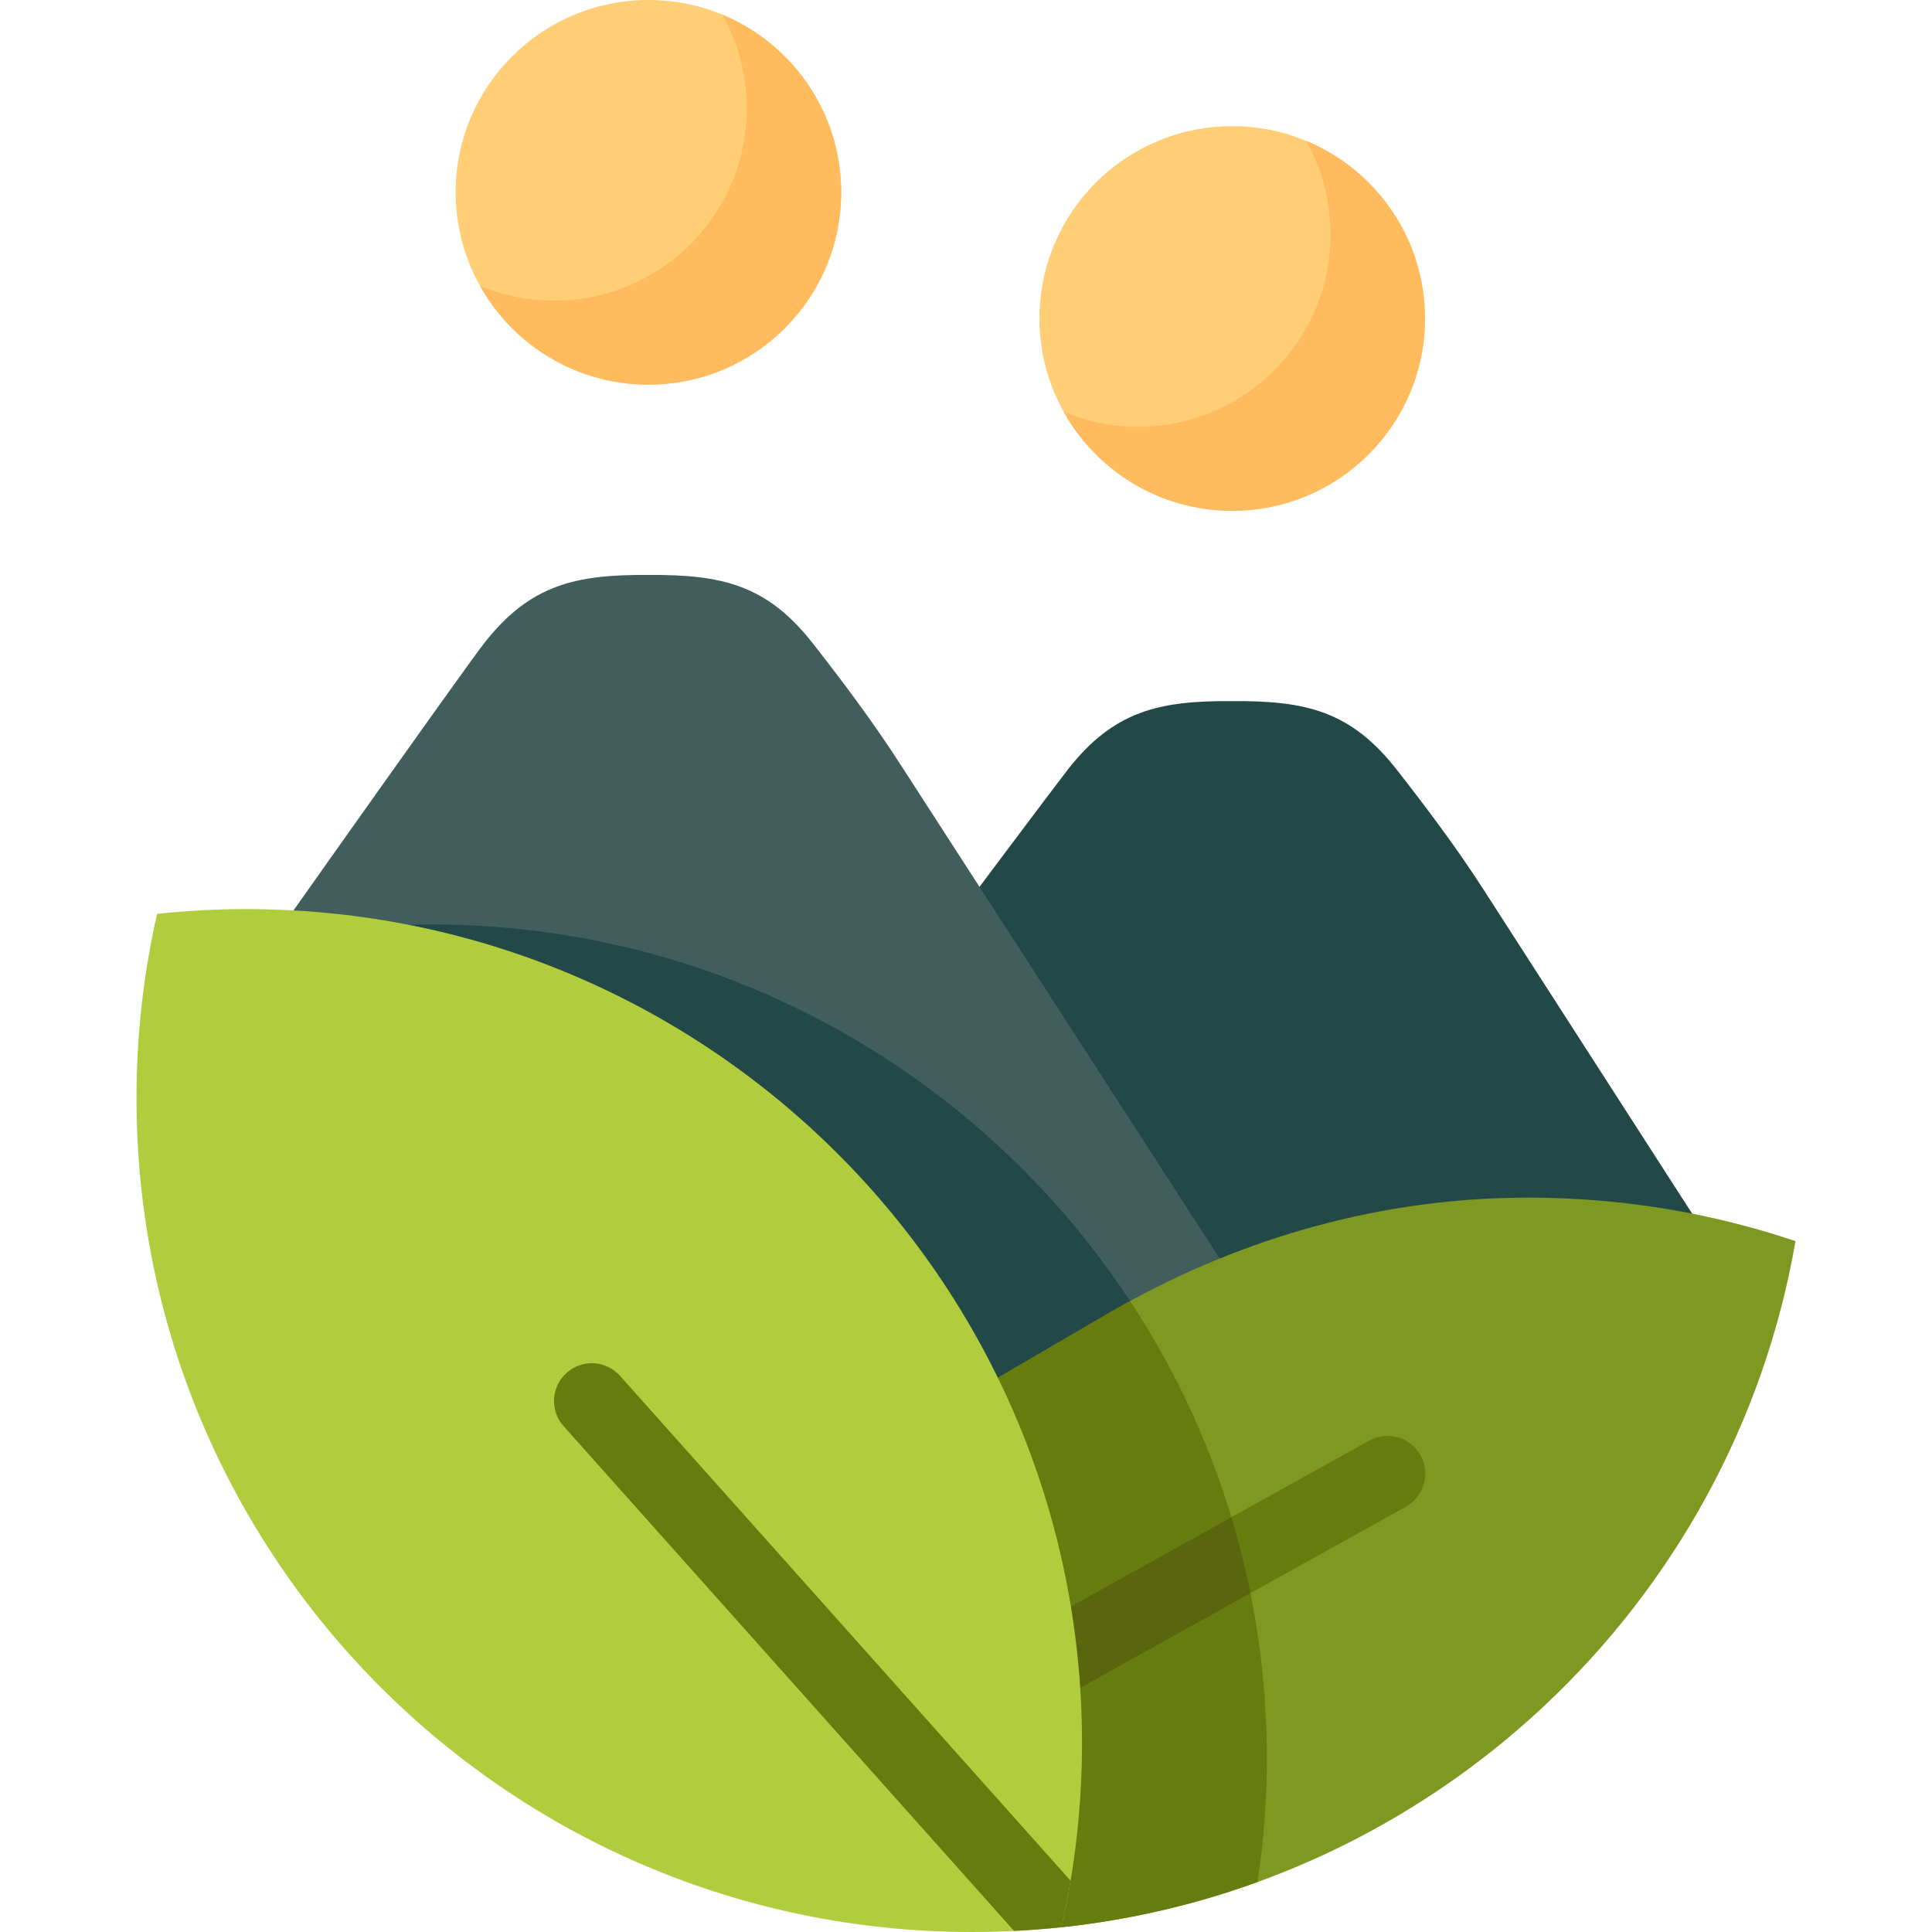 <?xml version="1.0" encoding="iso-8859-1"?>
<!-- Uploaded to: SVG Repo, www.svgrepo.com, Generator: SVG Repo Mixer Tools -->
<svg height="800px" width="800px" version="1.1" id="Layer_1" xmlns="http://www.w3.org/2000/svg" xmlns:xlink="http://www.w3.org/1999/xlink" 
	 viewBox="0 0 512 512" xml:space="preserve">
<path style="fill:#234848;" d="M178.087,345.043c6.905-10.405,98.239-132.595,104.892-141.098
	c12.174-15.561,24.199-18.283,43.57-18.137c19.378-0.147,31.401,2.573,43.579,18.137c7.384,9.438,15.767,20.49,23.266,32.173
	l62.954,97.795l-11.13,22.261L178.087,345.043z"/>
<path style="fill:#415E5C;" d="M345.043,367.304l-50.975,22.261H120.563c-39.333,0-71.218-61.23-71.218-100.562v-5.94V281.6
	c5.984-8.675,73.263-103.865,78.919-111.092c12.174-15.563,24.199-18.282,43.57-18.137c19.378-0.145,31.401,2.573,43.579,18.137
	c7.384,9.439,15.767,20.489,23.269,32.171L345.043,367.304z"/>
<path style="fill:#234848;" d="M317.972,379.126c-33.81-78.87-112.282-134.141-203.698-134.141c-7.994,0-15.893,0.433-23.667,1.258
	c-3.56,15.722-5.447,32.078-5.447,48.873c0,32.518,7.043,63.393,19.686,91.195c5.057,2.094,10.316,3.255,15.716,3.255h173.505
	L317.972,379.126z"/>
<path style="fill:#FFCE76;" d="M222.917,50.967c0,28.148-22.869,50.965-51.083,50.965c-28.209,0-51.08-22.819-51.08-50.965
	C120.754,22.819,143.625,0,171.834,0C200.05,0,222.917,22.819,222.917,50.967z M326.551,33.437c-28.209,0-51.08,22.819-51.08,50.967
	c0,28.147,22.871,50.965,51.08,50.965c28.215,0,51.083-22.819,51.083-50.965C377.633,56.255,354.766,33.437,326.551,33.437z"/>
<path style="fill:#FFBB5E;" d="M222.917,50.967c0,28.148-22.869,50.965-51.083,50.965c-19.18,0-35.883-10.555-44.617-26.155
	c6.037,2.505,12.655,3.895,19.601,3.895c28.215,0,51.083-22.819,51.083-50.965c0-9.01-2.352-17.467-6.463-24.811
	C209.921,11.566,222.917,29.749,222.917,50.967z M346.154,37.331c4.112,7.344,6.463,15.802,6.463,24.811
	c0,28.148-22.869,50.965-51.083,50.965c-6.945,0-13.565-1.389-19.601-3.895c8.733,15.6,25.436,26.155,44.617,26.155
	c28.215,0,51.083-22.819,51.083-50.965C377.633,63.185,364.637,45.001,346.154,37.331z"/>
<path style="fill:#7E9822;" d="M293.819,347.996c32.515-18.981,69.268-29.852,106.91-30.571c1.437-0.028,2.878-0.041,4.322-0.041
	c24.75,0,48.553,4.051,70.775,11.528c-16.683,96.382-95.944,171.376-194.531,181.831l-58.686-121.178L293.819,347.996z"/>
<g>
	<path style="fill:#677C0F;" d="M372.566,399.301l-118.377,65.803c-1.542,0.857-3.211,1.263-4.857,1.263
		c-3.519,0-6.934-1.858-8.765-5.152c-2.688-4.835-0.947-10.935,3.889-13.623l118.377-65.803c4.837-2.69,10.935-0.947,13.623,3.889
		C379.142,390.513,377.401,396.613,372.566,399.301z"/>
	<path style="fill:#677C0F;" d="M335.728,465.934c0-44.731-13.335-86.348-36.237-121.135c-1.903,1.041-3.797,2.101-5.672,3.197
		l-71.21,41.569l58.686,121.178c18.066-1.916,35.479-6.007,51.981-11.993C334.878,488.042,335.728,477.089,335.728,465.934z"/>
</g>
<path style="fill:#59660E;" d="M326.324,402.084l-81.869,45.509c-4.836,2.688-6.577,8.787-3.889,13.623
	c1.831,3.295,5.245,5.152,8.765,5.152c1.646,0,3.316-0.406,4.857-1.263l77.192-42.909
	C330.006,415.371,328.312,408.664,326.324,402.084z"/>
<path style="fill:#B1CD3E;" d="M281.295,510.744c-7.777,0.824-15.673,1.255-23.67,1.255C135.319,512,36.174,413.08,36.174,291.052
	c0-16.796,1.887-33.152,5.447-48.873c7.773-0.824,15.673-1.258,23.667-1.258c122.306,0,221.454,98.922,221.454,220.949
	C286.742,478.668,284.855,495.022,281.295,510.744L281.295,510.744z"/>
<path style="fill:#677C0F;" d="M268.737,511.714l-119.373-133.76c-3.684-4.127-3.324-10.46,0.804-14.145
	c4.127-3.684,10.46-3.324,14.143,0.804l119.404,133.795c-0.693,4.152-1.498,8.267-2.42,12.338
	C277.142,511.184,272.954,511.504,268.737,511.714z"/>
</svg>